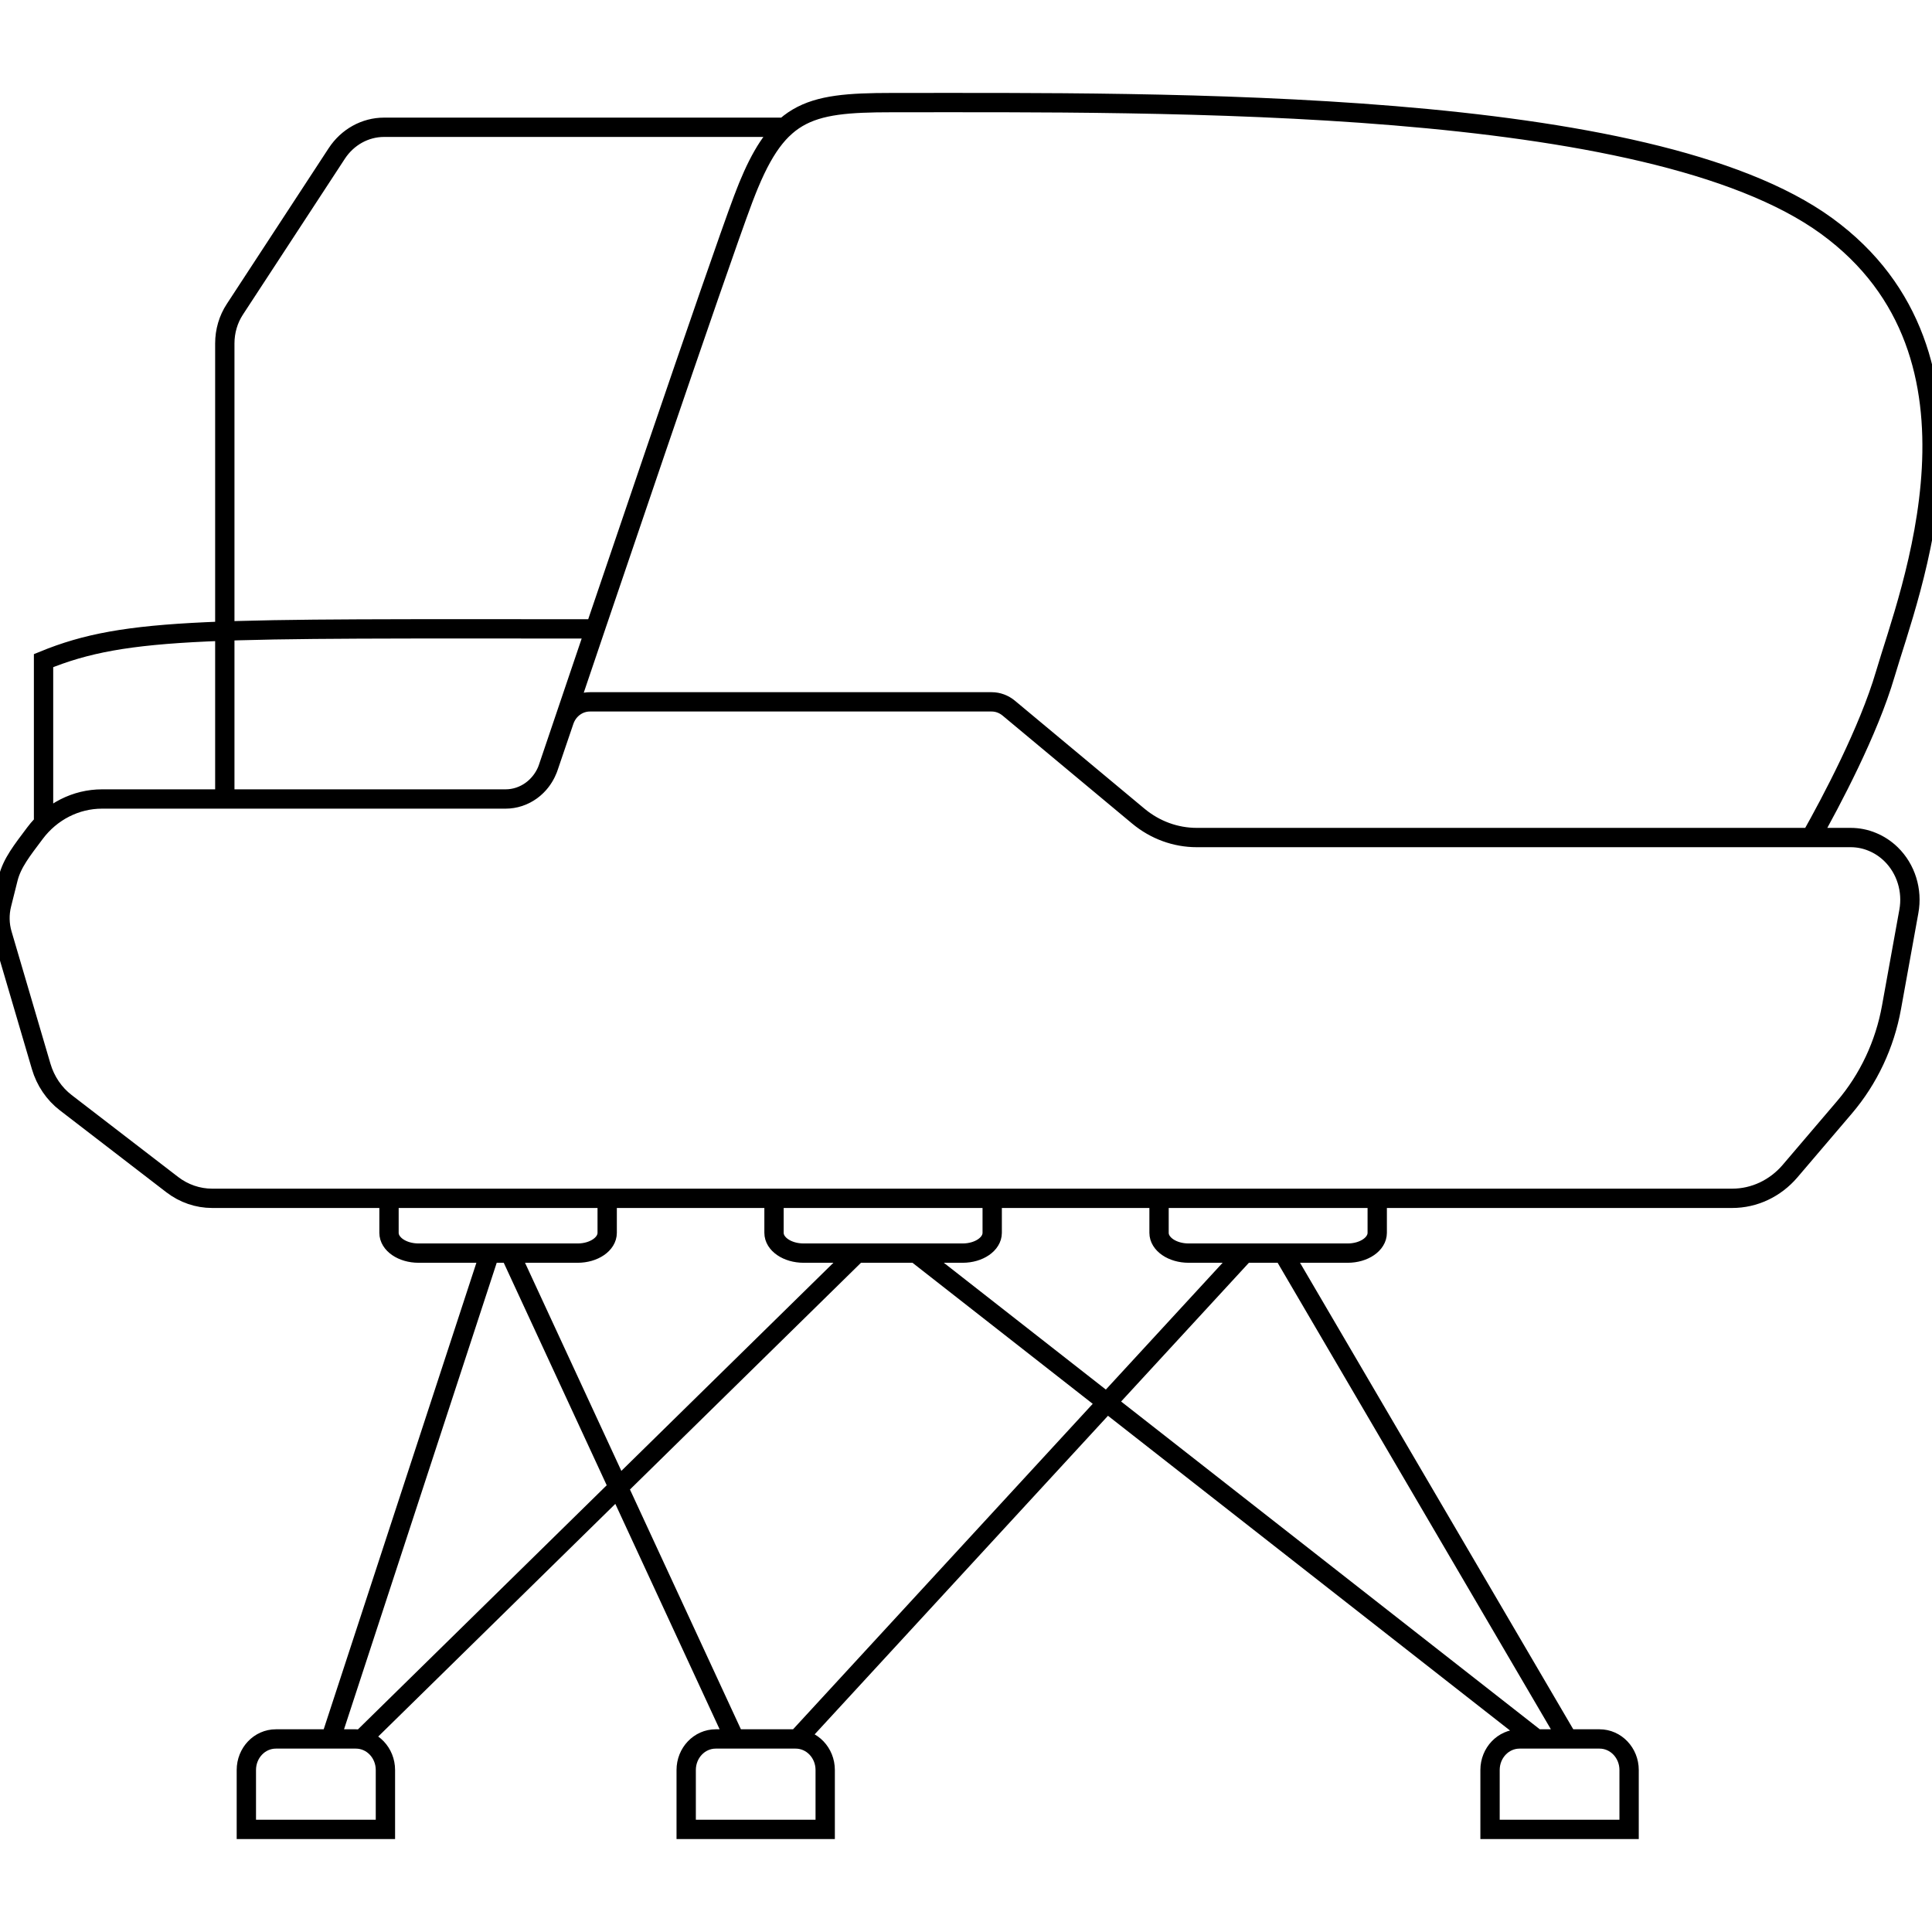 <?xml version="1.0" encoding="UTF-8"?>
<svg id="uuid-5432c5df-50af-4640-96ac-d57431fca049" data-name="CV-Helicopter" xmlns="http://www.w3.org/2000/svg" viewBox="0 0 1000 1000">
  <defs>
    <style>
      .uuid-b904225f-ee4d-4ba9-8398-dd1d47eb60e6 {
        fill: none;
        stroke: #000;
        stroke-miterlimit: 10;
        stroke-width: 10px;
      }
    </style>
  </defs>
  <path class="uuid-b904225f-ee4d-4ba9-8398-dd1d47eb60e6" d="M811.46,900.08l-147.29-251.47M795.27,900.08l-222.33-174.06-98.93-77.42M412.66,900.1l160.28-174.08,71.3-77.42M380.3,900.08l-60.25-130.21-56.12-121.27M443.61,648.6l-123.56,121.27-133,130.51M253.48,648.6l-82.31,251.47M843.22,916.15c0-8.88-6.86-16.07-15.28-16.07h-41.42c-8.45,0-15.28,7.19-15.28,16.07v30.75h71.98v-30.75ZM427.12,916.15c0-8.88-6.83-16.07-15.28-16.07h-41.39c-8.45,0-15.28,7.19-15.28,16.07v30.75h71.95v-30.75ZM199.49,916.15c0-8.88-6.83-16.07-15.28-16.07h-41.42c-8.45,0-15.28,7.19-15.28,16.07v30.75h71.98v-30.75ZM599.92,622.17v15.94c0,5.8,6.86,10.5,15.34,10.5h82.28c8.47,0,15.31-4.7,15.31-10.5v-15.94M400.63,622.17v15.94c0,5.8,6.86,10.5,15.34,10.5h82.28c8.45,0,15.31-4.7,15.31-10.5v-15.94M201.35,622.17v15.94c0,5.8,6.86,10.5,15.31,10.5h82.31c8.45,0,15.31-4.7,15.31-10.5v-15.94M308.4,325.51c-199.53,0-242.29-1.42-285.86,16.43v83.27M283.82,397.16c-3.36,9.84-12.22,16.4-22.17,16.4H52.82c-13.53,0-26.33,6.51-34.69,17.66-6.7,8.94-11.86,15.39-13.89,23.4l-3.34,13.34c-1.31,5.14-1.2,10.55.3,15.61l20.12,68.42c2.21,7.52,6.67,14.11,12.71,18.75l55.14,42.43c5.99,4.59,13.2,7.08,20.61,7.08h786.82c11.4,0,22.25-5.11,29.88-14.02l28.21-33.08c12.47-14.63,20.89-32.5,24.36-51.78l8.97-49.59c2-10.91-1.5-22.12-9.24-29.66-2.84-2.76-6.12-4.92-9.68-6.37-3.53-1.48-7.33-2.24-11.21-2.24h-338.46c-10.99,0-21.62-3.91-30.23-11.07l-67.11-55.93c-2.52-2.08-5.6-3.23-8.8-3.23h-207.98c-5.99,0-11.32,3.96-13.31,9.87l-8.17,24ZM406.16,65.88h-207.38c-9.76,0-18.92,5.08-24.47,13.56l-52.73,80.62c-3.42,5.19-5.22,11.37-5.22,17.69v235.81h145.3c9.51,0,18.04-6.01,21.71-15.17,27.5-81.36,88.05-260.14,101.26-295.24,6.83-18.21,13.37-29.82,21.54-37.26ZM937.29,433.51h-317.85c-10.99,0-21.62-3.91-30.23-11.07l-67.11-55.93c-2.52-2.08-5.6-3.23-8.8-3.23h-207.98c-5.99,0-11.32,3.96-13.31,9.87l-8.17,24c-.14.41-.3.82-.46,1.23,27.5-81.36,88.05-260.14,101.26-295.24,17.2-45.76,32.37-50.03,76.93-50.03,140.7,0,391.74-3.17,483.87,63.86,92.1,67.03,42.51,190.46,30.37,231.96-8.64,29.47-27.99,65.94-38.49,84.58Z"/>
</svg>